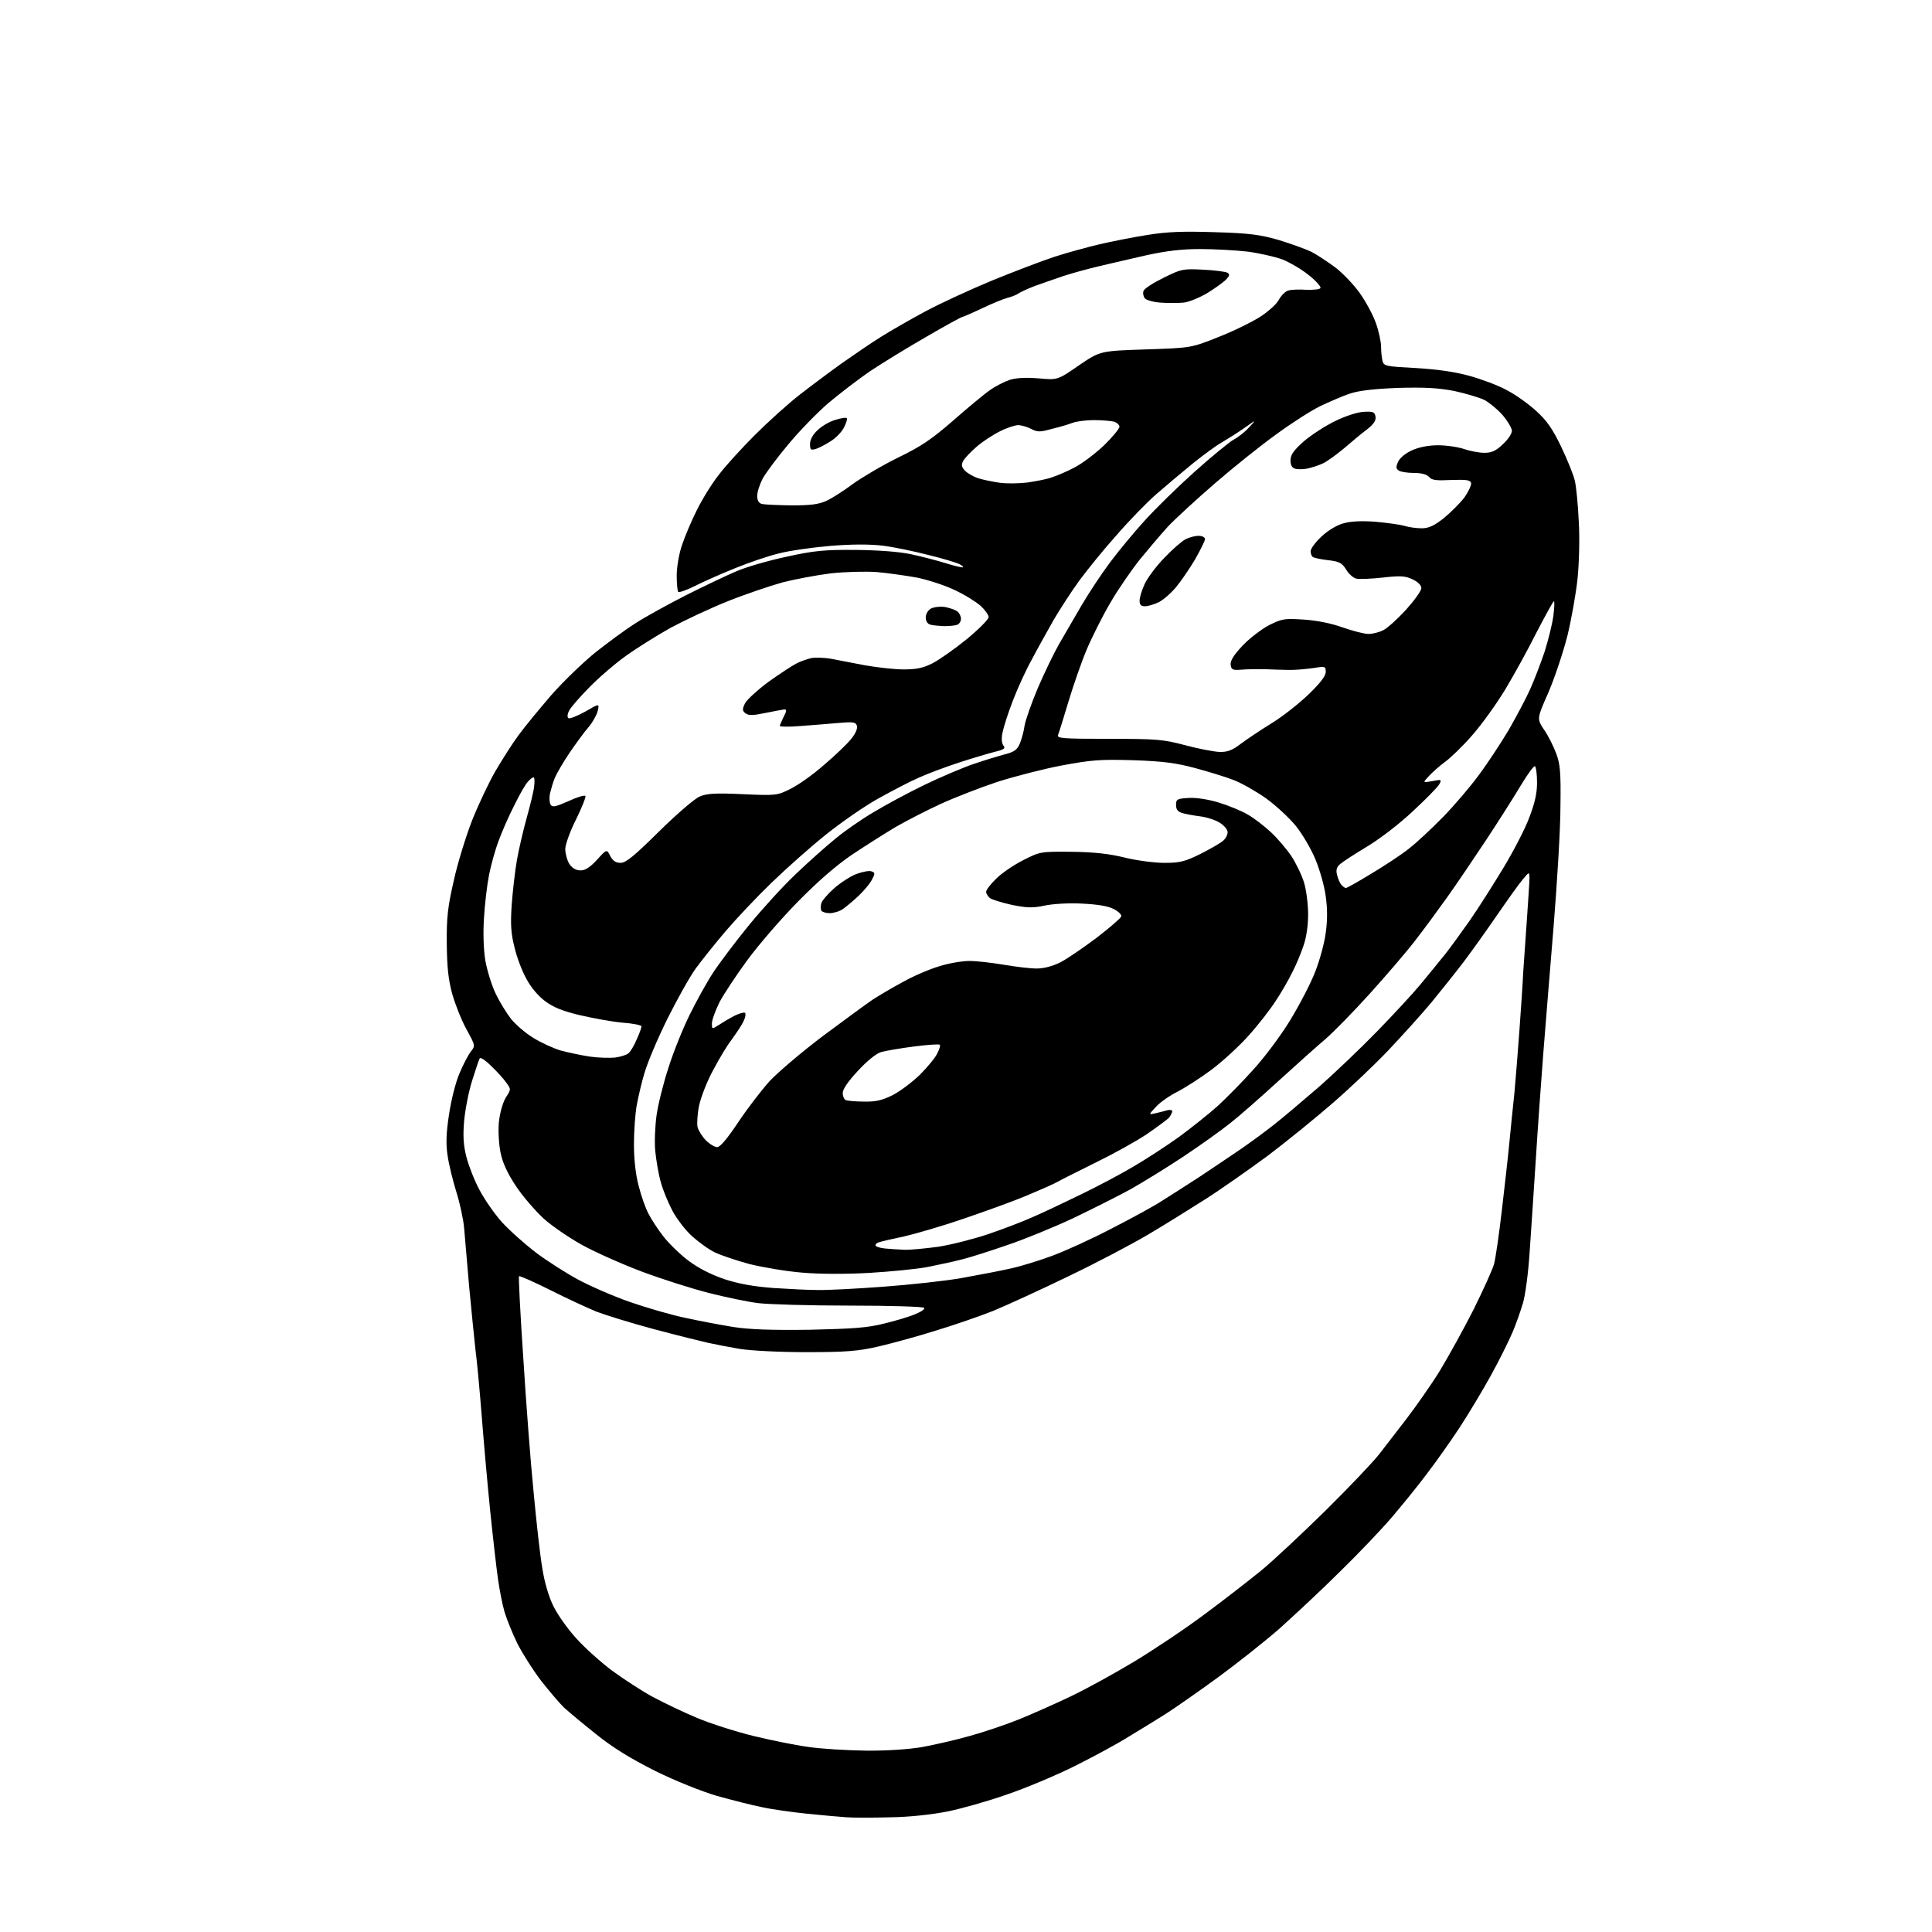 <?xml version="1.0" encoding="UTF-8" standalone="no"?>
<svg 
  version="1.1" 
  xmlns="http://www.w3.org/2000/svg" 
  xmlns:xlink="http://www.w3.org/1999/xlink" 
  xmlns:svg="http://www.w3.org/2000/svg"
  xmlns:rdf="http://www.w3.org/1999/02/22-rdf-syntax-ns#"
  xmlns:cc="http://creativecommons.org/ns#"
  xmlns:dc="http://purl.org/dc/elements/1.1/"
  viewBox="0 0 768 768"
  width="768"
  height="768"
>
<style>svg {background-color: white; }</style>"
<path stroke="none" fill="black" fill-rule="evenodd" d="M354.0,722.4C347.1,722.6 339.2,722.6 336.5,722.4C333.8,722.2 326.8,721.6 321.0,721.0C315.2,720.4 307.1,719.3 303.0,718.4C298.9,717.6 290.8,715.5 285.0,713.9C278.9,712.1 268.6,708.0 260.5,704.0C250.6,699.0 243.7,694.8 237.0,689.4C231.8,685.3 226.0,680.4 224.1,678.7C222.3,676.9 218.2,672.1 215.0,668.0C211.8,663.8 207.7,657.3 205.7,653.4C203.8,649.5 201.5,643.9 200.6,640.9C199.7,637.9 198.6,632.1 198.0,628.0C197.4,623.9 196.0,611.7 194.9,601.0C193.8,590.3 192.3,573.2 191.5,563.0C190.7,552.8 189.6,540.9 189.0,536.5C188.5,532.1 187.4,520.9 186.5,511.5C185.7,502.1 184.8,491.7 184.5,488.2C184.2,484.7 182.8,478.2 181.4,473.8C180.0,469.3 178.4,462.8 177.9,459.2C177.2,454.6 177.4,450.1 178.5,443.0C179.3,437.5 181.1,430.3 182.6,426.8C184.0,423.4 186.1,419.4 187.1,418.1C189.0,415.7 189.0,415.7 185.5,409.3C183.5,405.7 181.0,399.4 179.8,395.2C178.2,389.4 177.7,384.5 177.6,375.0C177.5,364.6 178.0,360.4 180.4,350.0C181.9,343.1 185.2,332.5 187.6,326.3C190.0,320.2 194.2,311.3 196.9,306.6C199.6,302.0 203.7,295.5 206.1,292.3C208.4,289.1 214.2,282.1 218.9,276.6C223.6,271.2 231.6,263.5 236.5,259.5C241.4,255.6 248.7,250.2 252.7,247.7C256.7,245.1 265.7,240.2 272.7,236.6C279.7,233.1 288.7,228.8 292.7,227.1C296.6,225.4 305.6,222.8 312.7,221.3C323.5,218.9 327.8,218.5 340.0,218.6C349.4,218.7 357.2,219.3 362.1,220.3C366.2,221.2 372.5,222.8 376.0,223.9C379.5,225.0 382.6,225.7 382.8,225.5C383.0,225.3 382.3,224.7 381.3,224.2C380.3,223.7 374.8,222.0 369.0,220.6C363.2,219.1 355.0,217.4 350.8,216.9C345.7,216.3 338.7,216.3 330.1,217.0C323.0,217.6 313.8,218.9 309.6,220.0C305.4,221.0 297.5,223.7 291.9,226.0C286.4,228.2 279.3,231.4 276.1,233.0C272.9,234.6 270.0,235.6 269.6,235.3C269.3,234.9 269.0,232.0 269.0,228.8C269.0,225.6 269.9,220.1 271.1,216.7C272.2,213.3 274.9,207.0 277.0,202.8C279.1,198.5 283.0,192.2 285.7,188.8C288.3,185.3 294.8,178.2 300.1,172.9C305.4,167.6 313.4,160.4 317.9,156.9C322.4,153.4 329.9,147.8 334.5,144.5C339.2,141.2 346.2,136.4 350.2,133.9C354.2,131.4 362.2,126.8 368.0,123.7C373.8,120.6 385.7,115.1 394.4,111.5C403.2,107.9 414.5,103.6 419.4,102.0C424.4,100.4 432.4,98.2 437.1,97.1C441.8,96.0 450.4,94.3 456.1,93.4C464.1,92.1 470.3,91.9 483.0,92.3C496.8,92.7 501.0,93.3 508.3,95.4C513.2,96.9 519.0,99.0 521.3,100.1C523.6,101.3 527.8,104.1 530.8,106.3C533.7,108.5 538.2,113.2 540.6,116.6C543.0,120.0 545.9,125.4 547.0,128.6C548.1,131.7 549.0,135.9 549.0,137.9C549.0,139.9 549.3,142.4 549.6,143.6C550.1,145.5 551.1,145.7 562.8,146.3C571.3,146.8 578.3,147.8 584.1,149.4C588.8,150.7 595.6,153.2 599.0,155.1C602.5,156.9 607.8,160.7 610.7,163.4C614.8,167.1 617.2,170.5 620.5,177.4C622.9,182.4 625.4,188.5 626.0,191.0C626.6,193.5 627.3,200.9 627.6,207.5C628.0,214.1 627.7,224.2 627.1,230.0C626.5,235.8 624.7,246.0 623.1,252.6C621.4,259.3 618.0,269.5 615.5,275.3C610.9,285.7 610.9,285.7 613.8,290.1C615.5,292.5 617.6,296.8 618.6,299.5C620.2,303.7 620.5,307.1 620.3,320.5C620.3,329.3 619.0,350.7 617.6,368.0C616.2,385.3 614.3,408.1 613.5,418.5C612.7,428.9 611.3,448.1 610.5,461.0C609.7,473.9 608.5,490.8 608.0,498.5C607.5,506.2 606.3,515.0 605.4,518.0C604.5,521.0 602.7,526.2 601.3,529.5C599.9,532.8 596.1,540.5 592.8,546.5C589.5,552.5 583.8,562.0 580.2,567.5C576.6,573.0 570.7,581.3 567.1,586.0C563.6,590.7 557.4,598.3 553.4,603.0C549.4,607.7 540.2,617.4 532.8,624.6C525.5,631.9 514.5,642.1 508.5,647.5C502.4,652.8 491.4,661.5 484.0,666.9C476.6,672.3 467.3,678.8 463.4,681.3C459.4,683.8 452.8,687.9 448.6,690.4C444.5,693.0 434.9,698.2 427.3,702.0C419.7,705.8 407.5,710.9 400.1,713.4C392.7,716.0 382.1,719.0 376.6,720.1C370.5,721.3 361.6,722.3 354.0,722.4zM344.1,695.9C352.3,696.0 361.2,695.4 366.5,694.5C371.3,693.6 379.8,691.7 385.4,690.1C390.9,688.6 399.8,685.6 405.0,683.5C410.2,681.4 419.4,677.3 425.5,674.4C431.6,671.5 442.9,665.3 450.7,660.6C458.5,655.9 471.1,647.5 478.7,641.8C486.3,636.2 496.3,628.4 501.0,624.6C505.7,620.8 517.3,609.9 526.8,600.6C536.3,591.2 546.0,581.0 548.3,578.0C550.6,575.0 555.5,568.7 559.1,564.0C562.7,559.3 568.7,550.8 572.3,545.0C575.8,539.2 581.9,528.2 585.8,520.5C589.6,512.8 593.3,504.7 593.9,502.5C594.5,500.3 595.9,490.7 597.0,481.2C598.1,471.7 599.5,459.6 600.0,454.2C600.5,448.9 601.4,440.0 602.0,434.5C602.5,429.0 603.4,417.8 604.0,409.5C604.6,401.2 605.3,390.9 605.5,386.5C605.8,382.1 606.5,372.4 607.0,365.0C607.5,357.6 608.0,350.4 608.0,349.0C607.9,346.5 607.9,346.5 605.4,349.5C604.0,351.1 599.5,357.4 595.3,363.5C591.1,369.6 585.2,377.9 582.1,382.0C579.0,386.1 573.1,393.5 569.0,398.5C564.9,403.4 557.2,411.9 552.0,417.4C546.8,422.9 536.9,432.3 530.0,438.3C523.1,444.3 511.4,453.8 504.0,459.4C496.5,464.9 485.3,472.8 479.0,476.8C472.7,480.8 462.6,487.1 456.5,490.7C450.4,494.3 436.3,501.8 425.0,507.2C413.7,512.7 400.1,518.9 394.8,521.1C389.5,523.2 379.1,526.8 371.8,529.0C364.5,531.3 354.2,534.1 349.0,535.3C341.1,537.1 336.4,537.5 320.5,537.5C309.5,537.5 298.3,536.9 294.0,536.2C289.9,535.5 284.2,534.4 281.5,533.8C278.8,533.2 269.1,530.8 260.1,528.4C251.1,526.0 240.8,522.8 237.1,521.4C233.5,519.9 225.2,516.1 218.7,512.8C212.1,509.5 206.6,507.1 206.3,507.3C206.1,507.6 206.8,522.1 208.0,539.6C209.1,557.2 210.9,581.2 212.1,593.0C213.2,604.8 214.7,618.5 215.6,623.5C216.4,628.9 218.2,634.9 220.0,638.5C221.6,641.8 225.7,647.6 229.1,651.3C232.5,655.1 238.9,660.8 243.3,664.1C247.8,667.4 255.0,672.1 259.4,674.5C263.9,676.9 271.8,680.7 277.1,682.9C282.3,685.1 292.3,688.3 299.2,690.0C306.1,691.7 316.0,693.7 321.1,694.4C326.3,695.2 336.6,695.8 344.1,695.9zM322.0,528.6C339.4,528.2 345.0,527.8 351.6,526.1C356.1,525.0 361.6,523.4 363.8,522.4C366.1,521.5 367.7,520.4 367.4,519.9C367.1,519.4 353.7,519.0 337.7,519.0C321.6,519.0 305.3,518.5 301.3,518.0C297.3,517.5 288.6,515.7 281.9,514.0C275.2,512.3 263.2,508.5 255.2,505.5C247.2,502.5 236.5,497.7 231.4,494.9C226.2,492.0 219.3,487.3 216.0,484.3C212.8,481.3 207.8,475.6 205.1,471.5C201.7,466.4 199.8,462.2 199.0,458.3C198.3,455.0 198.0,449.7 198.3,446.2C198.7,442.4 199.8,438.5 201.0,436.4C203.2,433.0 203.2,433.0 201.2,430.3C200.1,428.7 197.4,425.8 195.2,423.7C193.0,421.5 191.0,420.2 190.7,420.7C190.4,421.1 189.1,425.1 187.7,429.5C186.3,433.9 184.9,441.2 184.5,445.6C184.0,451.6 184.2,455.2 185.4,459.9C186.3,463.4 188.6,469.3 190.6,473.0C192.6,476.8 196.6,482.6 199.6,485.9C202.6,489.2 208.7,494.6 213.0,497.9C217.4,501.2 224.9,506.0 229.7,508.6C234.5,511.2 243.9,515.3 250.5,517.6C257.2,519.9 267.1,522.8 272.6,523.9C278.0,525.1 286.6,526.7 291.5,527.5C298.0,528.5 306.5,528.8 322.0,528.6zM325.0,512.8C328.6,512.9 340.3,512.3 351.0,511.5C361.7,510.7 375.9,509.2 382.5,508.0C389.1,506.8 397.6,505.2 401.5,504.3C405.4,503.5 412.8,501.2 418.0,499.3C423.2,497.4 434.0,492.5 442.0,488.3C450.0,484.2 459.0,479.3 462.0,477.3C465.0,475.4 471.8,471.1 477.0,467.7C482.2,464.2 489.6,459.3 493.5,456.6C497.4,453.9 503.1,449.7 506.4,447.1C509.6,444.6 517.5,437.9 523.9,432.4C530.3,426.8 540.9,416.7 547.5,409.9C554.1,403.1 561.8,394.8 564.5,391.5C567.2,388.2 571.3,383.3 573.5,380.5C575.8,377.8 580.5,371.2 584.2,366.0C587.8,360.8 593.9,351.2 597.8,344.7C601.7,338.2 606.3,329.4 607.9,325.0C610.1,319.3 611.0,315.4 611.0,311.1C611.0,307.8 610.6,304.9 610.2,304.6C609.7,304.3 607.2,307.8 604.5,312.3C601.8,316.8 595.6,326.6 590.7,334.0C585.8,341.4 578.9,351.6 575.4,356.5C571.9,361.4 566.2,369.2 562.7,373.7C559.2,378.3 551.0,387.8 544.6,394.9C538.1,402.1 530.1,410.3 526.7,413.2C523.3,416.1 514.9,423.6 508.0,429.9C501.1,436.2 492.6,443.7 489.0,446.5C485.4,449.4 477.1,455.3 470.5,459.7C463.9,464.1 454.4,469.9 449.5,472.7C444.6,475.4 434.2,480.6 426.5,484.3C418.8,487.9 407.1,492.7 400.5,494.9C393.9,497.2 385.8,499.8 382.5,500.6C379.2,501.5 372.9,502.8 368.5,503.7C364.1,504.5 353.8,505.5 345.5,506.0C336.7,506.5 325.8,506.5 319.0,505.9C312.7,505.4 303.3,503.8 298.0,502.5C292.8,501.1 286.6,499.0 284.3,497.9C281.9,496.8 277.9,493.9 275.2,491.5C272.5,489.1 269.0,484.5 267.3,481.3C265.6,478.1 263.5,473.0 262.7,470.0C261.8,467.0 260.9,461.5 260.5,457.8C260.1,454.1 260.4,447.6 261.0,443.3C261.6,439.0 263.7,430.6 265.7,424.5C267.6,418.4 271.4,409.0 274.1,403.5C276.8,398.0 281.0,390.4 283.5,386.6C286.0,382.8 292.4,374.3 297.7,367.8C303.1,361.2 311.5,352.0 316.5,347.3C321.4,342.6 328.5,336.3 332.2,333.3C335.8,330.3 342.6,325.6 347.2,322.9C351.8,320.1 360.9,315.2 367.5,312.0C374.1,308.8 382.9,305.1 387.0,303.7C391.1,302.3 396.7,300.6 399.3,299.9C403.2,298.9 404.3,298.1 405.4,295.6C406.1,293.9 407.0,290.6 407.3,288.4C407.7,286.1 410.1,279.3 412.6,273.4C415.2,267.4 418.9,259.7 420.9,256.2C422.9,252.8 426.9,245.8 429.9,240.7C432.9,235.6 438.0,227.9 441.3,223.5C444.6,219.1 450.7,211.7 454.9,207.1C459.0,202.5 468.0,193.7 474.8,187.6C481.6,181.5 488.6,175.8 490.3,174.8C492.1,173.9 494.9,171.7 496.5,169.9C499.5,166.7 499.5,166.7 494.7,170.1C492.0,172.0 488.0,174.5 485.8,175.8C483.6,177.0 478.4,180.8 474.2,184.2C469.9,187.7 463.5,193.1 459.7,196.4C456.0,199.6 448.8,207.0 443.7,212.9C438.5,218.7 431.9,226.9 428.9,231.0C425.9,235.1 421.4,242.1 418.8,246.5C416.3,250.9 412.4,257.9 410.2,262.1C407.9,266.2 404.5,273.6 402.6,278.6C400.7,283.5 398.9,289.2 398.5,291.3C398.0,293.6 398.2,295.5 398.9,296.4C399.8,297.5 399.1,298.0 395.3,298.9C392.6,299.6 386.2,301.5 381.0,303.2C375.8,304.9 368.6,307.6 365.1,309.2C361.6,310.7 354.4,314.5 349.0,317.5C343.6,320.5 334.4,326.9 328.4,331.7C322.5,336.4 312.7,345.1 306.7,350.9C300.7,356.7 292.5,365.4 288.5,370.1C284.5,374.8 279.2,381.4 276.7,384.8C274.2,388.2 269.1,397.4 265.2,405.2C261.3,413.1 257.3,422.6 256.2,426.5C255.0,430.4 253.7,436.2 253.1,439.4C252.5,442.7 252.0,449.7 252.0,454.9C252.0,460.9 252.7,467.1 253.9,471.5C254.9,475.4 256.6,480.3 257.8,482.5C258.9,484.7 261.6,488.8 263.7,491.5C265.8,494.2 270.3,498.6 273.6,501.1C277.6,504.1 282.5,506.6 288.0,508.5C293.9,510.4 299.6,511.4 307.4,512.0C313.5,512.4 321.4,512.8 325.0,512.8zM359.5,496.8C361.7,496.9 367.8,496.3 373.0,495.6C378.2,494.8 387.1,492.5 392.8,490.6C398.4,488.7 406.3,485.7 410.3,483.9C414.3,482.2 422.9,478.1 429.5,474.9C436.1,471.7 445.6,466.7 450.6,463.7C455.6,460.8 463.7,455.5 468.6,452.0C473.5,448.4 480.4,442.9 484.0,439.7C487.6,436.4 494.0,429.9 498.3,425.1C502.6,420.4 509.2,411.6 512.9,405.5C516.6,399.4 521.1,390.8 522.8,386.3C524.6,381.8 526.5,374.8 527.0,370.8C527.7,365.9 527.7,361.3 527.0,356.3C526.5,352.3 524.6,345.7 522.9,341.6C521.2,337.5 517.7,331.5 515.1,328.3C512.5,325.1 507.2,320.2 503.2,317.3C499.2,314.5 493.4,311.2 490.2,310.0C487.1,308.8 480.2,306.7 475.0,305.3C467.5,303.3 462.4,302.6 450.5,302.2C437.3,301.8 433.8,302.1 422.0,304.3C414.6,305.7 403.1,308.7 396.5,310.8C389.9,313.0 379.8,316.9 374.1,319.5C368.4,322.1 360.3,326.3 356.1,328.7C351.9,331.2 344.2,336.1 338.9,339.6C332.4,344.0 325.3,350.2 317.3,358.3C310.7,365.0 301.7,375.4 297.2,381.5C292.7,387.6 287.7,395.2 286.0,398.4C284.4,401.7 283.0,405.4 283.0,406.8C283.0,409.2 283.0,409.2 285.8,407.4C287.3,406.4 290.0,404.8 291.9,403.8C293.8,402.9 295.7,402.3 296.1,402.6C296.6,402.9 296.3,404.6 295.4,406.3C294.5,408.1 292.4,411.1 290.9,413.2C289.3,415.2 286.0,420.6 283.6,425.2C281.1,429.7 278.6,436.2 277.9,439.5C277.2,442.9 277.0,446.7 277.3,448.1C277.7,449.5 279.2,451.9 280.6,453.3C282.1,454.8 284.1,456.0 285.1,456.0C286.3,456.0 289.1,452.6 293.4,446.2C296.9,440.9 302.6,433.5 305.9,429.8C309.3,426.2 318.9,418.0 327.3,411.7C335.6,405.5 344.5,399.0 347.0,397.3C349.5,395.7 354.9,392.5 359.0,390.3C363.1,388.0 369.6,385.2 373.4,384.1C377.1,382.9 382.5,382.0 385.4,382.0C388.2,382.0 394.3,382.7 399.0,383.5C403.7,384.3 409.5,385.0 412.1,385.0C414.9,385.0 418.4,384.1 421.6,382.5C424.3,381.1 430.7,376.7 435.9,372.8C441.1,368.8 445.5,365.0 445.7,364.3C446.0,363.7 444.6,362.3 442.8,361.4C440.6,360.2 436.4,359.5 430.2,359.2C424.9,358.9 418.4,359.3 415.2,360.0C410.5,361.0 408.2,360.9 402.2,359.7C398.2,358.8 394.3,357.6 393.5,357.0C392.7,356.3 392.0,355.2 392.0,354.5C392.0,353.8 393.7,351.5 395.9,349.4C398.0,347.2 402.9,343.9 406.6,342.0C413.5,338.5 413.6,338.5 426.0,338.6C434.9,338.7 441.0,339.4 447.1,340.9C451.9,342.1 459.0,343.0 462.9,343.0C469.1,343.0 471.0,342.5 477.3,339.4C481.2,337.4 485.3,335.1 486.2,334.2C487.2,333.4 488.0,331.9 488.0,330.8C488.0,329.8 486.6,328.1 484.8,327.0C483.0,325.9 479.5,324.8 477.0,324.5C474.5,324.2 471.4,323.6 470.0,323.2C468.2,322.7 467.5,321.8 467.5,320.0C467.5,317.7 467.9,317.5 472.4,317.2C475.3,317.0 480.1,317.7 484.4,319.0C488.3,320.2 493.5,322.3 496.0,323.8C498.5,325.2 502.6,328.4 505.2,330.8C507.8,333.2 511.5,337.6 513.4,340.4C515.2,343.2 517.5,347.9 518.4,350.9C519.3,353.9 520.0,359.6 520.0,363.5C520.0,367.9 519.3,372.8 518.1,376.1C517.1,379.1 515.1,383.9 513.6,386.7C512.2,389.6 509.3,394.6 507.1,397.9C505.0,401.2 500.2,407.4 496.4,411.6C492.6,415.9 485.9,422.0 481.5,425.3C477.2,428.5 471.1,432.4 468.0,434.0C465.0,435.5 461.1,438.2 459.5,440.0C456.5,443.2 456.5,443.2 459.5,442.5C461.1,442.1 463.3,441.6 464.2,441.3C465.2,441.1 466.0,441.3 466.0,441.7C466.0,442.2 465.4,443.3 464.8,444.2C464.1,445.0 460.0,448.0 455.8,450.9C451.6,453.7 442.6,458.7 435.8,462.0C429.0,465.4 421.9,468.9 420.0,470.0C418.1,471.0 412.6,473.4 407.8,475.4C403.1,477.4 392.0,481.4 383.2,484.4C374.5,487.4 363.8,490.5 359.4,491.5C355.1,492.4 350.7,493.4 349.8,493.7C348.8,493.9 348.0,494.5 348.0,495.0C348.0,495.5 349.7,496.1 351.8,496.3C353.8,496.5 357.3,496.7 359.5,496.8zM343.5,437.9C348.1,438.0 350.7,437.4 354.9,435.3C357.8,433.8 362.6,430.2 365.6,427.3C368.5,424.4 371.7,420.6 372.5,418.9C373.4,417.2 373.9,415.6 373.6,415.3C373.3,415.0 368.7,415.3 363.3,416.0C357.9,416.7 352.1,417.7 350.3,418.2C348.4,418.7 344.6,421.8 341.1,425.6C337.2,429.8 335.0,432.9 335.0,434.5C335.0,435.8 335.6,437.1 336.2,437.3C336.9,437.6 340.2,437.9 343.5,437.9zM244.5,420.4C246.6,420.1 249.0,419.4 249.8,418.7C250.6,418.1 252.1,415.6 253.1,413.2C254.2,410.8 255.0,408.5 255.0,408.0C255.0,407.5 251.5,406.8 247.2,406.5C243.0,406.1 235.4,404.7 230.3,403.5C223.6,401.9 219.9,400.4 216.6,397.9C213.9,395.9 210.9,392.3 209.2,389.0C207.5,386.0 205.4,380.4 204.5,376.5C203.1,371.0 202.9,367.4 203.4,359.8C203.8,354.4 204.7,346.3 205.5,341.8C206.3,337.2 208.1,329.7 209.4,325.0C210.7,320.3 212.1,314.8 212.3,312.8C212.6,310.7 212.5,309.0 212.1,309.0C211.7,309.0 210.6,309.8 209.8,310.8C208.9,311.7 206.5,315.9 204.5,320.0C202.4,324.1 199.6,330.4 198.3,334.0C196.9,337.6 195.2,343.8 194.4,347.8C193.6,351.9 192.7,359.5 192.4,364.8C192.0,370.8 192.2,377.2 192.9,381.7C193.6,385.6 195.4,391.6 197.0,394.9C198.6,398.3 201.4,402.8 203.2,405.1C205.0,407.3 208.9,410.7 211.9,412.5C214.9,414.4 219.9,416.7 222.9,417.6C225.9,418.4 231.1,419.5 234.4,420.0C237.8,420.5 242.3,420.6 244.5,420.4zM329.8,363.0C328.3,363.0 326.8,362.5 326.5,362.0C326.2,361.4 326.2,360.1 326.5,359.0C326.8,358.0 329.1,355.3 331.6,353.1C334.1,350.9 338.1,348.3 340.5,347.4C343.0,346.5 345.6,346.0 346.5,346.4C347.9,346.9 347.9,347.3 346.6,349.7C345.8,351.3 343.4,354.1 341.3,356.1C339.2,358.1 336.4,360.4 335.0,361.4C333.7,362.3 331.3,363.0 329.8,363.0zM535.0,353.0C535.4,353.0 539.9,350.5 545.1,347.3C550.3,344.2 557.0,339.8 560.0,337.4C563.0,335.1 569.1,329.4 573.6,324.8C578.0,320.3 584.4,312.8 587.7,308.3C591.1,303.8 596.4,295.7 599.6,290.4C602.7,285.0 606.6,277.7 608.2,274.1C609.8,270.6 612.4,263.8 614.0,259.1C615.5,254.3 617.1,247.9 617.5,244.7C617.9,241.6 618.0,239.0 617.7,239.0C617.4,239.0 614.4,244.5 610.9,251.2C607.5,258.0 601.9,268.2 598.4,274.0C594.9,279.8 589.0,288.0 585.3,292.2C581.6,296.5 576.7,301.2 574.5,302.8C572.3,304.4 569.4,307.0 568.0,308.5C565.5,311.2 565.5,311.2 569.4,310.5C573.0,309.8 573.2,309.8 572.1,311.8C571.5,312.9 566.7,317.8 561.5,322.6C556.2,327.6 548.2,333.7 543.3,336.6C538.5,339.5 533.7,342.6 532.7,343.5C531.3,344.7 531.0,345.9 531.5,347.8C531.9,349.3 532.6,351.1 533.2,351.7C533.8,352.4 534.6,353.0 535.0,353.0zM230.8,346.0C232.7,346.0 234.6,344.7 237.3,341.8C241.2,337.5 241.2,337.5 242.6,340.3C243.6,342.2 244.8,343.0 246.7,343.0C248.8,343.0 252.2,340.2 262.0,330.5C269.0,323.6 276.2,317.4 278.2,316.6C281.0,315.4 284.5,315.2 295.3,315.7C308.6,316.3 309.0,316.2 314.2,313.6C317.1,312.2 323.1,308.0 327.4,304.2C331.8,300.5 336.7,295.8 338.3,293.8C340.2,291.5 341.0,289.5 340.6,288.4C340.1,287.0 339.0,286.9 333.2,287.4C329.5,287.7 322.8,288.3 318.2,288.6C313.7,289.0 310.0,288.9 310.0,288.6C310.0,288.2 310.7,286.6 311.5,285.0C312.7,282.7 312.8,282.0 311.8,282.0C311.1,282.1 307.7,282.7 304.3,283.4C299.5,284.4 297.7,284.5 296.4,283.6C295.1,282.6 295.0,282.0 296.1,279.7C296.8,278.2 301.0,274.4 305.4,271.1C309.9,267.9 314.9,264.6 316.5,263.8C318.1,262.9 320.9,262.0 322.5,261.6C324.1,261.3 327.8,261.4 330.5,261.9C333.2,262.4 339.3,263.6 344.0,264.5C348.7,265.3 355.5,266.1 359.1,266.1C364.3,266.1 366.9,265.6 370.8,263.6C373.5,262.2 379.6,257.9 384.4,254.0C389.1,250.1 393.0,246.2 393.0,245.3C393.0,244.5 391.6,242.5 389.9,240.9C388.1,239.3 383.5,236.4 379.6,234.6C375.7,232.7 368.9,230.5 364.5,229.6C360.1,228.8 352.9,227.8 348.5,227.4C344.1,227.1 336.0,227.3 330.4,227.9C324.8,228.6 316.2,230.2 311.1,231.5C306.1,232.9 296.3,236.2 289.3,239.0C282.3,241.8 272.1,246.6 266.5,249.6C261.0,252.7 253.0,257.7 248.7,260.8C244.5,263.8 238.0,269.4 234.3,273.2C230.6,276.9 227.0,281.1 226.3,282.4C225.5,283.9 225.4,285.1 226.0,285.5C226.5,285.8 229.5,284.6 232.6,282.9C238.3,279.6 238.3,279.6 237.6,282.6C237.2,284.2 235.6,287.1 234.0,289.0C232.3,290.9 229.0,295.5 226.5,299.1C224.0,302.8 221.4,307.3 220.6,309.1C219.8,311.0 219.0,313.9 218.6,315.5C218.3,317.1 218.4,319.1 218.9,319.9C219.6,321.0 220.9,320.7 225.9,318.5C229.3,316.9 232.3,316.0 232.7,316.4C233.0,316.7 231.4,320.8 229.1,325.5C226.7,330.2 224.8,335.5 224.7,337.4C224.7,339.2 225.4,341.9 226.3,343.4C227.5,345.1 228.9,346.0 230.8,346.0zM484.7,298.9C487.9,299.0 489.8,298.3 493.2,295.7C495.6,293.9 501.1,290.2 505.5,287.5C509.9,284.8 516.5,279.6 520.2,276.0C524.8,271.6 527.0,268.7 527.0,267.1C527.0,264.8 526.8,264.8 521.8,265.6C518.9,266.0 514.5,266.4 512.0,266.3C509.5,266.3 505.2,266.1 502.5,266.0C499.8,266.0 495.7,266.0 493.5,266.2C490.0,266.5 489.5,266.2 489.2,264.3C489.0,262.7 490.4,260.4 493.9,256.7C496.7,253.7 501.5,250.1 504.5,248.5C509.7,245.9 510.7,245.8 518.3,246.3C523.3,246.6 529.3,247.8 533.7,249.4C537.7,250.8 542.3,252.0 544.0,252.0C545.7,252.0 548.4,251.3 549.9,250.5C551.5,249.7 555.5,246.1 558.9,242.4C562.2,238.7 565.0,234.9 565.0,233.8C565.0,232.7 563.7,231.3 561.5,230.3C558.6,228.9 556.7,228.8 549.6,229.6C545.0,230.1 540.3,230.3 539.1,230.0C537.9,229.7 536.1,228.1 535.1,226.4C533.5,223.8 532.4,223.2 528.1,222.7C525.3,222.4 522.5,221.8 522.0,221.5C521.4,221.2 521.0,220.1 521.0,219.1C521.0,218.1 523.0,215.4 525.4,213.2C528.0,210.8 531.6,208.6 534.2,208.0C536.9,207.2 541.5,207.0 546.7,207.4C551.2,207.8 556.3,208.5 558.2,209.0C560.0,209.6 563.1,210.0 565.2,210.0C567.9,210.0 570.1,209.0 573.9,206.0C576.7,203.7 580.4,200.0 582.1,197.8C583.7,195.5 584.9,192.9 584.8,192.1C584.5,190.8 583.1,190.6 576.9,190.8C571.0,191.1 569.1,190.9 568.1,189.6C567.2,188.6 565.1,188.0 562.1,188.0C559.6,188.0 556.9,187.6 556.1,187.1C554.9,186.3 554.8,185.7 555.8,183.5C556.5,182.0 558.8,180.1 561.3,179.0C563.9,177.8 567.8,177.0 571.6,177.0C575.0,177.0 579.7,177.7 582.0,178.5C584.3,179.3 588.0,180.0 590.1,180.0C593.0,180.0 594.7,179.2 597.4,176.6C599.4,174.8 601.0,172.4 601.0,171.3C601.0,170.2 599.4,167.5 597.4,165.1C595.4,162.8 592.1,160.1 590.1,159.0C588.0,158.0 582.6,156.4 578.0,155.4C571.6,154.2 566.4,153.9 555.6,154.2C545.8,154.6 540.0,155.3 536.5,156.5C533.8,157.4 528.5,159.7 524.9,161.4C521.2,163.2 513.4,168.2 507.4,172.6C501.4,176.9 490.4,185.7 483.0,192.1C475.6,198.5 467.1,206.3 464.2,209.4C461.3,212.6 456.4,218.4 453.2,222.3C450.0,226.3 444.7,233.9 441.5,239.4C438.3,244.8 434.0,253.4 431.9,258.4C429.8,263.4 426.6,272.7 424.7,279.0C422.8,285.3 421.0,291.2 420.6,292.1C420.0,293.5 422.1,293.7 440.7,293.7C459.8,293.7 462.3,293.9 471.0,296.2C476.2,297.6 482.4,298.8 484.7,298.9zM375.2,248.9C373.2,248.8 370.7,248.6 369.8,248.3C368.7,248.0 368.0,246.9 368.0,245.5C368.0,244.0 368.9,242.6 370.1,241.9C371.3,241.3 373.8,241.0 375.7,241.3C377.6,241.7 379.8,242.4 380.6,243.1C381.4,243.7 382.0,245.0 382.0,246.0C382.0,247.0 381.3,248.1 380.4,248.4C379.5,248.7 377.2,248.9 375.2,248.9zM455.1,241.0C453.6,241.0 453.0,240.4 453.0,238.8C453.0,237.5 453.9,234.6 455.0,232.2C456.1,229.8 459.5,225.2 462.7,221.9C465.9,218.5 469.7,215.2 471.2,214.4C472.7,213.6 475.0,213.0 476.5,213.0C477.9,213.0 479.0,213.6 479.0,214.3C479.0,215.0 477.2,218.6 475.1,222.3C472.9,226.0 469.5,231.0 467.5,233.4C465.5,235.8 462.4,238.5 460.6,239.4C458.7,240.3 456.3,241.0 455.1,241.0zM314.5,200.9C322.2,200.9 325.4,200.5 328.5,199.1C330.7,198.1 335.4,195.1 339.0,192.4C342.6,189.8 350.7,185.0 357.0,181.9C366.3,177.4 370.5,174.5 379.0,167.1C384.8,162.0 391.3,156.6 393.5,155.1C395.7,153.5 399.3,151.7 401.4,151.0C404.0,150.2 407.7,150.0 412.8,150.4C420.4,151.1 420.4,151.1 428.8,145.3C437.3,139.5 437.3,139.5 455.4,138.9C473.5,138.3 473.5,138.3 484.3,134.0C490.2,131.7 497.7,128.0 501.0,125.9C504.2,123.8 507.6,120.8 508.4,119.1C509.3,117.5 510.9,115.8 512.1,115.5C513.2,115.1 516.5,115.0 519.3,115.2C522.2,115.3 524.7,115.0 524.9,114.5C525.2,114.0 523.1,111.6 520.3,109.4C517.5,107.1 512.7,104.3 509.7,103.1C506.6,102.0 500.4,100.6 495.8,100.0C491.3,99.5 482.8,99.0 477.0,99.0C469.6,99.0 463.4,99.8 456.0,101.4C450.2,102.7 441.7,104.7 437.0,105.8C432.3,106.9 425.8,108.7 422.5,109.8C419.2,110.9 414.2,112.7 411.3,113.7C408.5,114.8 405.6,116.1 404.8,116.7C404.1,117.2 402.1,118.0 400.5,118.4C398.9,118.8 394.3,120.7 390.3,122.6C386.3,124.5 382.8,126.0 382.5,126.0C382.2,126.0 375.7,129.5 368.2,133.9C360.7,138.2 350.6,144.4 345.8,147.6C341.0,150.9 333.6,156.6 329.2,160.3C324.8,164.1 317.7,171.4 313.4,176.6C309.0,181.8 304.5,187.9 303.2,190.2C302.0,192.5 301.0,195.6 301.0,197.1C301.0,198.9 301.6,200.0 302.8,200.3C303.7,200.6 309.0,200.8 314.5,200.9zM408.5,191.8C411.8,191.3 416.1,190.5 418.0,189.8C419.9,189.2 424.0,187.5 427.0,185.9C430.0,184.4 435.3,180.4 438.8,177.1C442.2,173.8 445.0,170.4 445.0,169.6C445.0,168.9 444.0,168.0 442.8,167.6C441.5,167.3 437.9,167.0 434.8,167.0C431.7,167.0 427.9,167.5 426.3,168.1C424.8,168.7 421.1,169.8 418.1,170.5C413.5,171.8 412.4,171.8 409.9,170.5C408.4,169.7 406.0,169.0 404.7,169.0C403.5,169.0 400.1,170.1 397.4,171.5C394.6,172.9 390.5,175.6 388.2,177.6C385.9,179.6 383.5,182.1 382.9,183.2C382.1,184.7 382.2,185.6 383.5,187.0C384.5,188.1 386.8,189.4 388.8,190.1C390.7,190.7 394.6,191.5 397.4,191.9C400.2,192.3 405.2,192.2 408.5,191.8zM519.5,186.3C517.9,186.6 515.7,186.6 514.8,186.3C513.6,186.0 513.0,184.9 513.0,183.0C513.0,180.8 514.2,179.1 518.2,175.5C521.1,173.0 526.8,169.3 530.7,167.4C535.0,165.3 539.7,163.8 542.2,163.7C545.9,163.5 546.5,163.8 546.8,165.7C547.0,167.2 546.0,168.7 543.4,170.7C541.4,172.2 537.3,175.6 534.3,178.2C531.3,180.7 527.5,183.5 525.7,184.3C523.9,185.1 521.1,186.0 519.5,186.3zM324.2,178.5C322.3,179.0 322.0,178.8 322.0,176.5C322.0,174.8 323.1,172.7 325.1,170.9C326.8,169.3 329.9,167.5 332.1,166.9C334.3,166.2 336.3,165.9 336.6,166.2C336.9,166.6 336.4,168.2 335.5,169.9C334.7,171.6 332.3,174.1 330.2,175.4C328.2,176.7 325.5,178.1 324.2,178.5zM470.4,120.3C468.3,120.5 464.2,120.5 461.3,120.3C458.5,120.1 455.7,119.3 455.1,118.6C454.5,117.8 454.2,116.5 454.6,115.6C454.9,114.7 458.5,112.4 462.6,110.4C469.6,106.9 470.3,106.8 478.2,107.2C482.8,107.4 487.1,108.0 487.9,108.4C488.9,109.0 488.8,109.6 487.5,111.0C486.6,112.0 483.3,114.4 480.1,116.4C476.9,118.3 472.6,120.1 470.4,120.3z" />

</svg>